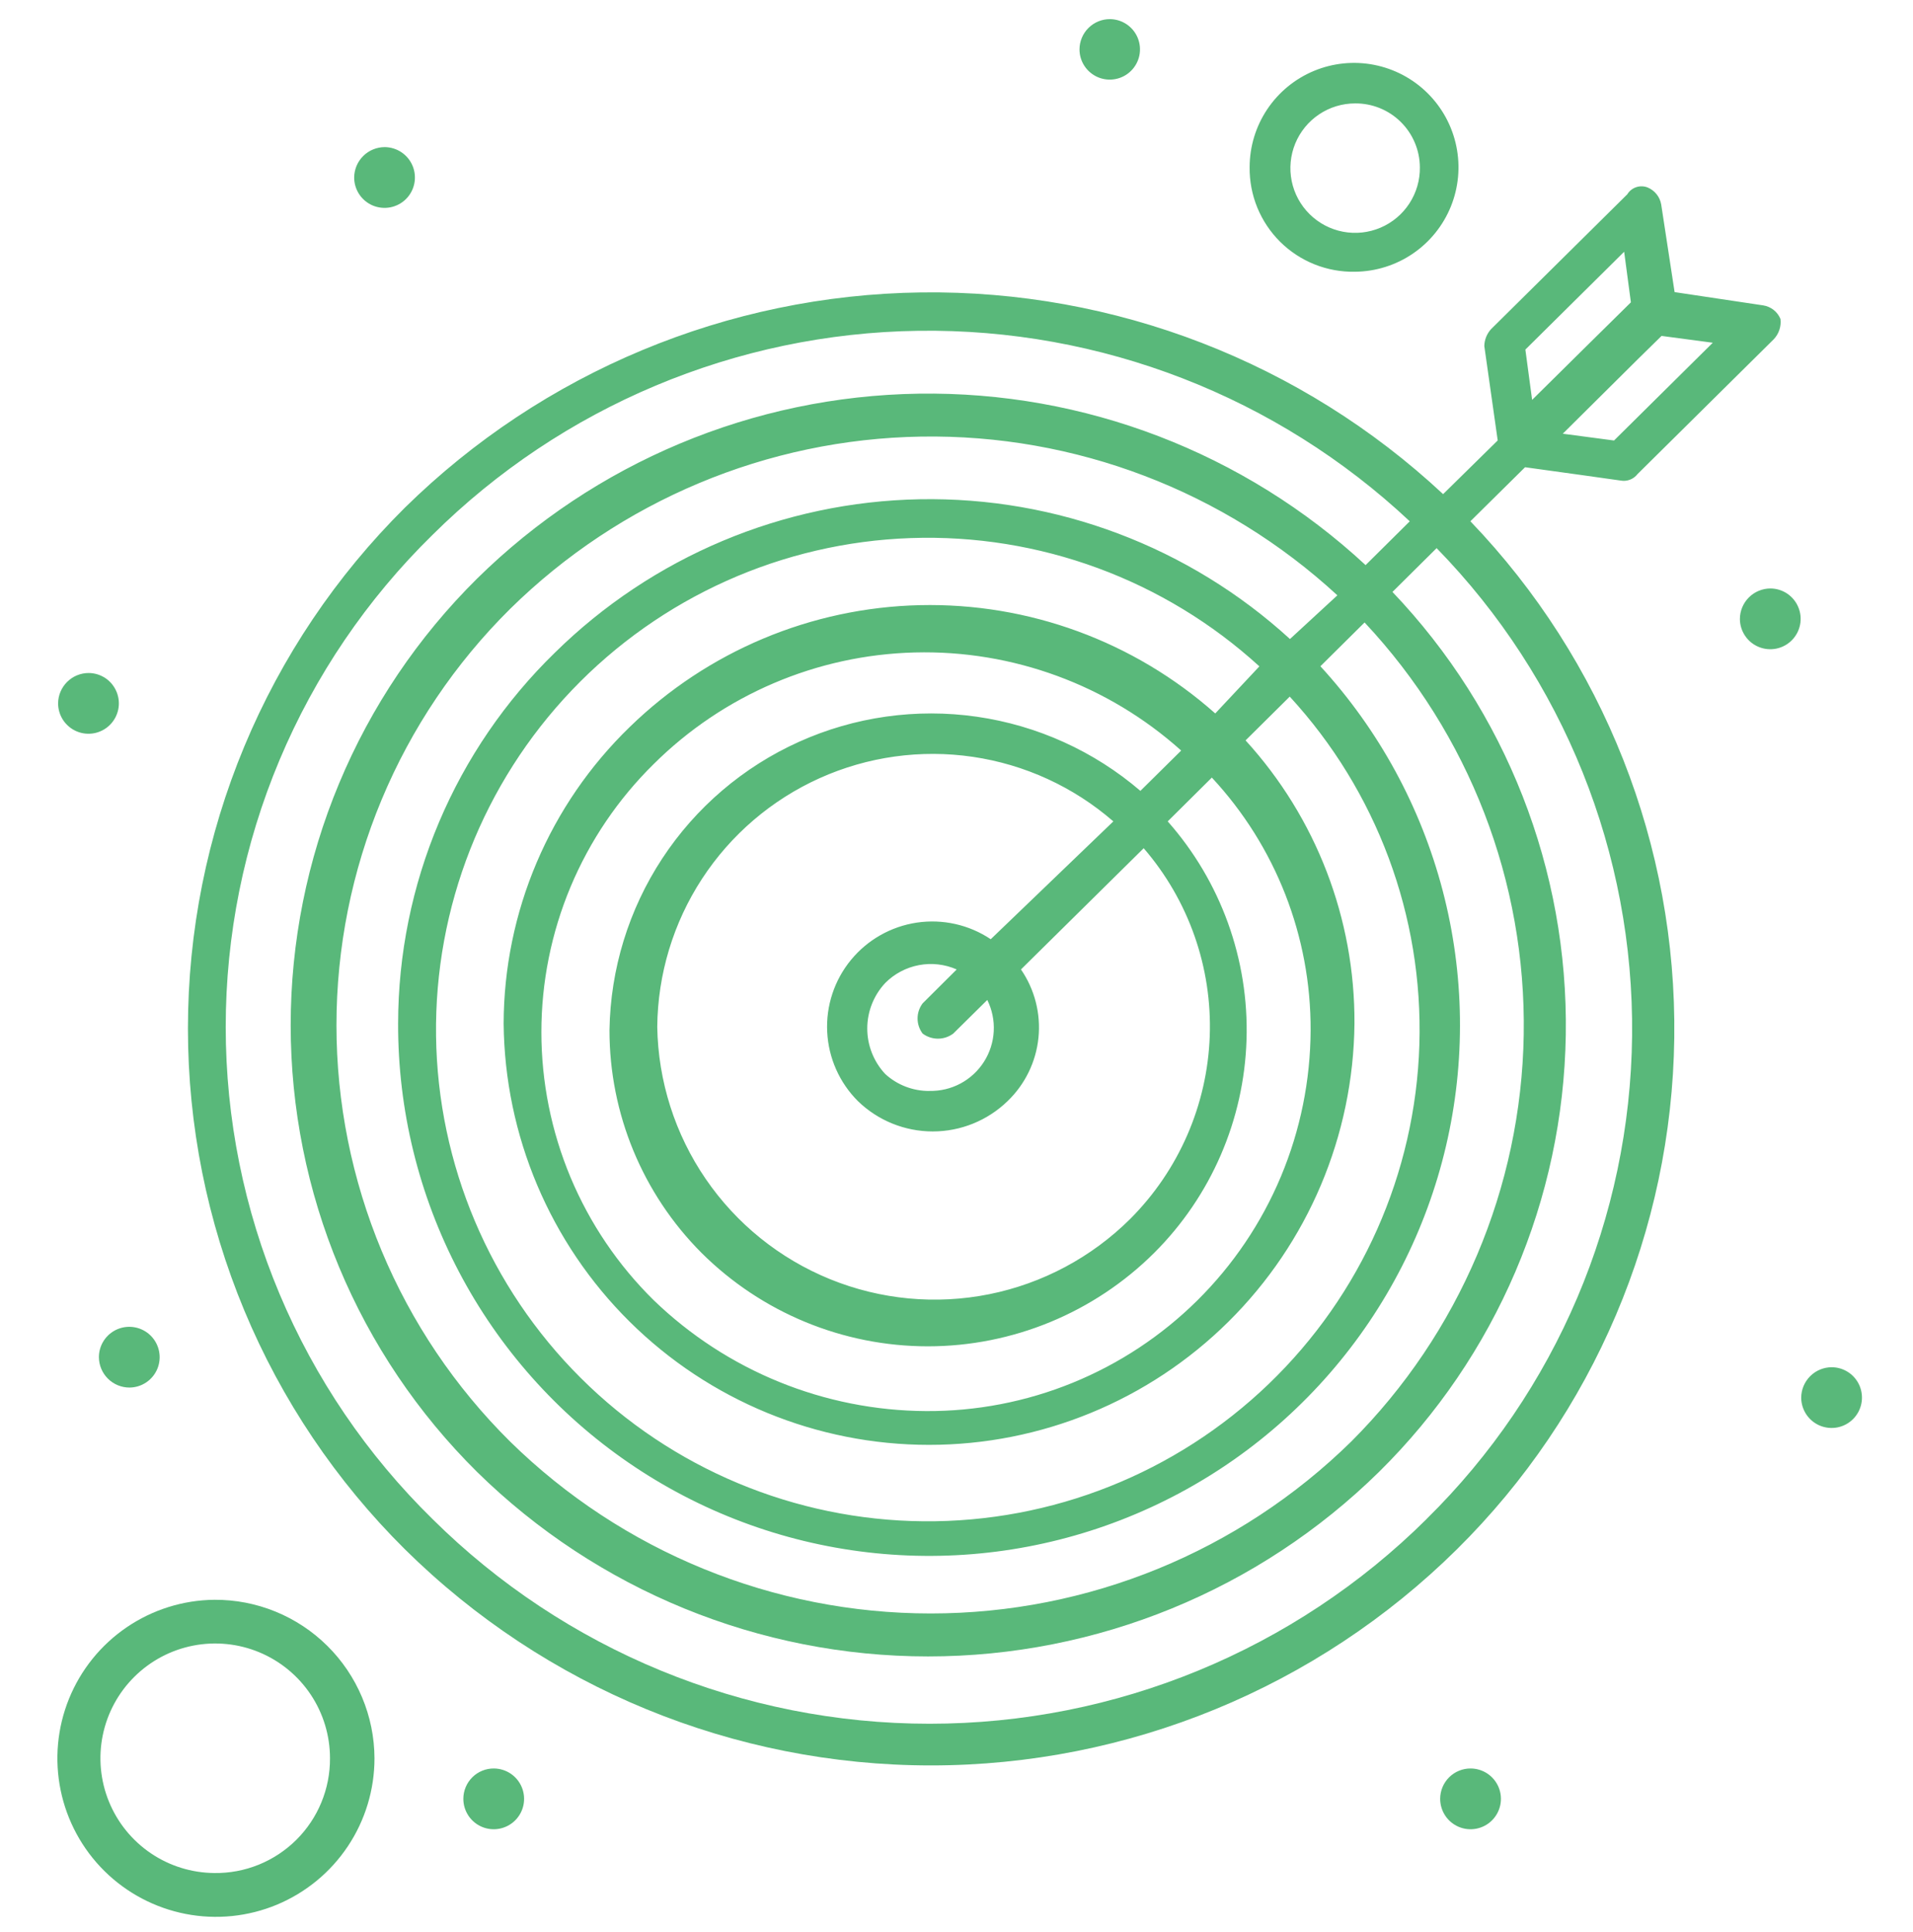 <svg width="100" height="101" viewBox="0 0 100 101" fill="none" xmlns="http://www.w3.org/2000/svg">
<path d="M79.737 24.428C84.901 25.137 84.724 25.137 84.901 25.137C85.037 25.133 85.17 25.1 85.291 25.039C85.412 24.977 85.518 24.89 85.601 24.783L92.719 17.737C92.853 17.597 92.954 17.429 93.015 17.245C93.076 17.061 93.096 16.866 93.072 16.674C92.995 16.488 92.872 16.326 92.715 16.202C92.557 16.078 92.37 15.996 92.172 15.965L87.538 15.271L86.838 10.692C86.805 10.497 86.724 10.314 86.601 10.159C86.479 10.004 86.32 9.882 86.138 9.805C85.946 9.726 85.733 9.719 85.535 9.784C85.338 9.849 85.171 9.982 85.063 10.159L77.944 17.206C77.723 17.448 77.597 17.763 77.591 18.092L78.291 23.026L75.437 25.832C68.043 18.933 58.27 15.155 48.158 15.287C38.045 15.419 28.374 19.451 21.163 26.542C17.57 30.107 14.718 34.348 12.772 39.02C10.826 43.693 9.824 48.704 9.824 53.766C9.824 58.827 10.826 63.839 12.772 68.511C14.718 73.184 17.57 77.425 21.163 80.99C28.484 88.231 38.366 92.292 48.663 92.292C58.96 92.292 68.842 88.231 76.163 80.99C83.311 73.917 87.39 64.318 87.521 54.264C87.652 44.209 83.824 34.507 76.863 27.251L79.717 24.43L79.737 24.428ZM84.372 23.028L81.692 22.674L85.605 18.789L86.856 17.561L89.534 17.917L84.372 23.028ZM84.901 13.161L85.253 15.805C84.002 17.032 81.517 19.498 80.09 20.905L79.737 18.275L84.901 13.161ZM74.574 79.412C67.664 86.266 58.325 90.113 48.592 90.113C38.858 90.113 29.519 86.266 22.609 79.412C19.186 76.058 16.467 72.056 14.611 67.639C12.755 63.221 11.799 58.478 11.799 53.687C11.799 48.895 12.755 44.152 14.611 39.735C16.467 35.318 19.186 31.315 22.609 27.962C29.374 21.25 38.48 17.425 48.008 17.293C57.537 17.161 66.745 20.732 73.694 27.253L71.385 29.542C65.04 23.658 56.67 20.448 48.018 20.58C39.365 20.712 31.098 24.177 24.935 30.252C21.849 33.307 19.399 36.942 17.728 40.95C16.056 44.957 15.195 49.256 15.195 53.598C15.195 57.94 16.056 62.239 17.728 66.247C19.399 70.254 21.849 73.89 24.935 76.945C31.225 83.129 39.692 86.594 48.512 86.594C57.333 86.594 65.8 83.129 72.089 76.945C78.214 70.9 81.719 62.692 81.85 54.088C81.981 45.484 78.727 37.173 72.789 30.945L75.098 28.655C81.74 35.464 85.414 44.628 85.316 54.14C85.218 63.651 81.355 72.737 74.574 79.408V79.412ZM48.583 57.033C47.729 57.039 46.904 56.723 46.274 56.146C45.671 55.501 45.335 54.65 45.335 53.767C45.335 52.884 45.671 52.034 46.274 51.389C46.752 50.907 47.365 50.582 48.032 50.455C48.699 50.328 49.389 50.407 50.01 50.68L48.23 52.453C48.058 52.68 47.965 52.958 47.965 53.243C47.965 53.528 48.058 53.805 48.23 54.033C48.461 54.205 48.742 54.299 49.03 54.299C49.319 54.299 49.599 54.205 49.83 54.033L51.609 52.275C51.861 52.783 51.977 53.347 51.947 53.913C51.917 54.479 51.741 55.027 51.437 55.505C51.133 55.983 50.71 56.376 50.21 56.643C49.71 56.91 49.15 57.043 48.583 57.03V57.033ZM51.79 49.1C50.655 48.341 49.278 48.032 47.927 48.232C46.576 48.433 45.348 49.129 44.482 50.185C43.616 51.24 43.173 52.58 43.241 53.944C43.308 55.308 43.881 56.599 44.847 57.564C45.895 58.581 47.298 59.149 48.759 59.149C50.219 59.149 51.622 58.581 52.67 57.564C53.584 56.686 54.156 55.511 54.284 54.251C54.412 52.99 54.088 51.724 53.37 50.68L59.785 44.343C62.136 47.066 63.369 50.577 63.238 54.172C63.107 57.767 61.621 61.179 59.079 63.724C57.062 65.729 54.5 67.097 51.712 67.658C48.923 68.218 46.032 67.946 43.397 66.875C40.762 65.804 38.5 63.983 36.893 61.636C35.285 59.29 34.404 56.523 34.357 53.679C34.383 50.928 35.195 48.243 36.699 45.939C38.203 43.636 40.335 41.812 42.843 40.682C45.351 39.553 48.13 39.165 50.851 39.565C53.572 39.965 56.122 41.136 58.199 42.94L51.79 49.1ZM59.613 41.345C57.188 39.266 54.221 37.922 51.06 37.468C47.899 37.014 44.673 37.47 41.762 38.782C38.85 40.095 36.372 42.21 34.619 44.879C32.865 47.549 31.909 50.663 31.86 53.856C31.858 58.22 33.589 62.407 36.671 65.497C39.814 68.625 44.068 70.382 48.503 70.382C52.938 70.382 57.192 68.625 60.335 65.497C63.304 62.534 65.03 58.55 65.161 54.358C65.293 50.166 63.819 46.082 61.041 42.94L63.348 40.65C66.685 44.236 68.531 48.958 68.511 53.856C68.501 56.484 67.973 59.085 66.957 61.509C65.941 63.933 64.457 66.133 62.589 67.983C60.721 69.832 58.507 71.295 56.073 72.288C53.639 73.281 51.034 73.783 48.405 73.768C43.09 73.739 37.99 71.662 34.168 67.968C32.31 66.138 30.834 63.957 29.826 61.552C28.819 59.146 28.3 56.564 28.3 53.956C28.3 51.349 28.819 48.767 29.826 46.362C30.834 43.956 32.31 41.775 34.168 39.946C37.806 36.33 42.688 34.241 47.816 34.109C52.943 33.977 57.927 35.812 61.745 39.237L59.613 41.345ZM63.526 37.297C59.278 33.527 53.761 31.504 48.083 31.636C42.405 31.767 36.987 34.043 32.918 38.006C30.84 40.018 29.186 42.427 28.054 45.089C26.922 47.751 26.335 50.613 26.327 53.506C26.383 59.367 28.75 64.97 32.915 69.095C37.079 73.22 42.704 75.534 48.565 75.534C54.427 75.534 60.051 73.22 64.216 69.095C68.38 64.97 70.748 59.367 70.803 53.506C70.833 48.033 68.8 42.748 65.111 38.706L67.42 36.417C71.971 41.364 74.403 47.895 74.196 54.613C73.989 61.331 71.159 67.701 66.313 72.358C61.467 77.015 54.989 79.589 48.269 79.529C41.548 79.468 35.118 76.778 30.356 72.034C25.595 67.291 22.88 60.871 22.794 54.15C22.708 47.43 25.258 40.943 29.896 36.079C34.535 31.215 40.894 28.361 47.611 28.129C54.328 27.896 60.869 30.304 65.833 34.836L63.526 37.297ZM67.438 33.412C62.16 28.585 55.231 25.968 48.08 26.1C40.929 26.232 34.102 29.103 29.005 34.121C26.416 36.641 24.357 39.654 22.949 42.983C21.542 46.311 20.815 49.888 20.811 53.502C20.798 58.019 21.887 62.47 23.984 66.471C26.081 70.471 29.123 73.899 32.845 76.457C36.567 79.016 40.858 80.627 45.344 81.151C49.83 81.676 54.377 81.097 58.588 79.465C62.8 77.834 66.55 75.2 69.513 71.79C72.476 68.381 74.562 64.301 75.59 59.903C76.619 55.505 76.558 50.922 75.413 46.553C74.269 42.183 72.075 38.159 69.023 34.83L71.332 32.541C76.799 38.372 79.782 46.101 79.651 54.093C79.521 62.085 76.286 69.713 70.632 75.363C64.764 81.122 56.871 84.348 48.65 84.348C40.428 84.348 32.535 81.122 26.667 75.363C23.791 72.515 21.507 69.125 19.949 65.389C18.391 61.653 17.588 57.645 17.588 53.597C17.588 49.549 18.391 45.541 19.949 41.805C21.507 38.069 23.791 34.679 26.667 31.831C32.404 26.181 40.096 22.956 48.147 22.824C56.198 22.692 63.991 25.663 69.91 31.122L67.426 33.412H67.438Z" fill="#59B87A"/>
<path d="M70.839 14.206C71.916 14.194 72.965 13.865 73.855 13.259C74.745 12.652 75.436 11.796 75.841 10.798C76.245 9.8 76.346 8.705 76.129 7.65C75.913 6.595 75.389 5.628 74.624 4.87C73.859 4.112 72.887 3.597 71.83 3.39C70.773 3.183 69.679 3.293 68.684 3.707C67.69 4.121 66.841 4.819 66.242 5.715C65.644 6.61 65.324 7.663 65.323 8.74C65.314 9.464 65.451 10.183 65.725 10.854C66 11.524 66.407 12.133 66.921 12.643C67.436 13.153 68.048 13.554 68.721 13.822C69.394 14.091 70.114 14.221 70.839 14.206ZM70.839 5.406C71.28 5.403 71.718 5.486 72.127 5.652C72.536 5.818 72.908 6.063 73.223 6.374C73.537 6.684 73.787 7.053 73.958 7.46C74.13 7.867 74.219 8.303 74.222 8.745C74.231 9.416 74.04 10.075 73.673 10.637C73.307 11.2 72.781 11.64 72.164 11.903C71.546 12.166 70.865 12.24 70.205 12.114C69.546 11.989 68.939 11.67 68.461 11.198C67.983 10.727 67.656 10.124 67.522 9.466C67.388 8.808 67.453 8.126 67.707 7.505C67.962 6.884 68.396 6.353 68.954 5.979C69.511 5.605 70.167 5.406 70.839 5.406Z" fill="#59B87A"/>
<path d="M11.205 83.633C9.569 83.649 7.975 84.149 6.623 85.07C5.271 85.991 4.222 87.291 3.607 88.807C2.993 90.323 2.84 91.987 3.17 93.589C3.499 95.191 4.295 96.66 5.457 97.811C6.62 98.961 8.097 99.742 9.703 100.055C11.308 100.368 12.97 100.199 14.48 99.57C15.989 98.939 17.279 97.877 18.186 96.515C19.093 95.154 19.576 93.555 19.576 91.919C19.572 90.825 19.351 89.742 18.928 88.734C18.505 87.725 17.887 86.809 17.109 86.04C16.332 85.27 15.41 84.661 14.397 84.248C13.384 83.835 12.299 83.626 11.205 83.633ZM11.205 97.917C10.02 97.908 8.865 97.549 7.884 96.884C6.903 96.219 6.141 95.279 5.694 94.182C5.247 93.085 5.134 91.88 5.371 90.719C5.607 89.558 6.182 88.493 7.023 87.659C7.864 86.824 8.933 86.257 10.096 86.029C11.259 85.802 12.463 85.923 13.556 86.378C14.65 86.834 15.585 87.603 16.242 88.588C16.899 89.574 17.25 90.732 17.25 91.917C17.255 92.71 17.101 93.496 16.798 94.229C16.496 94.962 16.05 95.627 15.487 96.186C14.924 96.744 14.255 97.185 13.52 97.483C12.785 97.78 11.998 97.928 11.205 97.917Z" fill="#59B87A"/>
<path d="M58.03 1C58.342 1.004 58.645 1.1 58.903 1.276C59.16 1.452 59.36 1.7 59.477 1.989C59.593 2.279 59.622 2.596 59.559 2.901C59.496 3.207 59.343 3.487 59.121 3.706C58.9 3.925 58.618 4.074 58.312 4.133C58.005 4.192 57.688 4.16 57.401 4.04C57.113 3.919 56.867 3.716 56.694 3.457C56.522 3.197 56.429 2.892 56.43 2.58C56.431 2.371 56.473 2.164 56.554 1.972C56.635 1.779 56.753 1.604 56.902 1.458C57.05 1.311 57.226 1.195 57.42 1.116C57.614 1.038 57.821 0.998 58.03 1Z" fill="#59B87A"/>
<path d="M20.114 7.691C20.427 7.694 20.734 7.789 20.993 7.965C21.253 8.142 21.455 8.391 21.573 8.682C21.691 8.972 21.72 9.292 21.657 9.599C21.594 9.907 21.441 10.189 21.218 10.409C20.995 10.63 20.711 10.779 20.403 10.839C20.095 10.898 19.776 10.865 19.486 10.744C19.197 10.622 18.95 10.417 18.777 10.155C18.604 9.893 18.512 9.586 18.514 9.272C18.519 8.851 18.689 8.449 18.989 8.153C19.288 7.857 19.693 7.691 20.114 7.691Z" fill="#59B87A"/>
<path d="M4.637 35.183C4.951 35.185 5.257 35.28 5.517 35.456C5.777 35.633 5.978 35.882 6.096 36.173C6.215 36.464 6.244 36.783 6.181 37.09C6.117 37.398 5.964 37.68 5.741 37.9C5.518 38.121 5.234 38.27 4.926 38.33C4.617 38.389 4.298 38.356 4.009 38.234C3.72 38.112 3.473 37.907 3.3 37.645C3.127 37.384 3.036 37.077 3.037 36.763C3.042 36.342 3.213 35.94 3.513 35.644C3.812 35.348 4.216 35.183 4.637 35.183Z" fill="#59B87A"/>
<path d="M92.551 30.764C92.864 30.766 93.17 30.861 93.429 31.036C93.688 31.212 93.89 31.46 94.008 31.75C94.127 32.039 94.158 32.358 94.096 32.665C94.034 32.971 93.883 33.253 93.662 33.475C93.441 33.696 93.159 33.847 92.852 33.909C92.545 33.97 92.227 33.94 91.937 33.821C91.647 33.703 91.399 33.501 91.224 33.241C91.048 32.982 90.954 32.677 90.951 32.364C90.951 31.939 91.12 31.532 91.42 31.232C91.72 30.932 92.127 30.764 92.551 30.764Z" fill="#59B87A"/>
<path d="M95.756 71.475C96.069 71.477 96.375 71.572 96.634 71.747C96.893 71.922 97.095 72.171 97.214 72.46C97.332 72.75 97.363 73.069 97.301 73.376C97.24 73.682 97.088 73.964 96.867 74.186C96.646 74.407 96.364 74.558 96.057 74.62C95.75 74.681 95.432 74.65 95.142 74.532C94.852 74.413 94.604 74.211 94.429 73.952C94.254 73.693 94.159 73.388 94.156 73.075C94.156 72.65 94.325 72.243 94.625 71.943C94.925 71.643 95.332 71.475 95.756 71.475Z" fill="#59B87A"/>
<path d="M76.883 92.452C77.197 92.455 77.503 92.55 77.763 92.726C78.023 92.902 78.224 93.152 78.343 93.442C78.461 93.733 78.49 94.052 78.427 94.36C78.363 94.667 78.21 94.949 77.987 95.17C77.764 95.391 77.48 95.54 77.172 95.599C76.864 95.659 76.544 95.625 76.255 95.504C75.966 95.382 75.719 95.177 75.546 94.915C75.373 94.653 75.282 94.346 75.283 94.032C75.284 93.823 75.326 93.617 75.407 93.424C75.488 93.231 75.606 93.057 75.755 92.91C75.903 92.763 76.08 92.646 76.273 92.568C76.467 92.489 76.674 92.45 76.883 92.452Z" fill="#59B87A"/>
<path d="M25.821 92.452C26.135 92.455 26.441 92.55 26.701 92.726C26.96 92.902 27.162 93.152 27.28 93.442C27.398 93.733 27.427 94.052 27.364 94.36C27.301 94.667 27.148 94.949 26.924 95.17C26.701 95.391 26.417 95.54 26.109 95.599C25.801 95.659 25.482 95.625 25.193 95.504C24.903 95.382 24.657 95.177 24.484 94.915C24.311 94.653 24.219 94.346 24.221 94.032C24.221 93.823 24.264 93.617 24.345 93.424C24.425 93.231 24.544 93.057 24.692 92.91C24.841 92.763 25.017 92.646 25.211 92.568C25.404 92.489 25.612 92.45 25.821 92.452Z" fill="#59B87A"/>
<path d="M6.77 72.538C7.083 72.536 7.389 72.441 7.648 72.265C7.908 72.09 8.109 71.841 8.228 71.552C8.346 71.262 8.377 70.943 8.314 70.635C8.252 70.329 8.101 70.047 7.879 69.826C7.657 69.604 7.375 69.454 7.068 69.393C6.76 69.332 6.442 69.363 6.152 69.482C5.863 69.602 5.615 69.804 5.44 70.064C5.265 70.324 5.171 70.63 5.17 70.943C5.171 71.367 5.34 71.773 5.64 72.072C5.94 72.371 6.346 72.538 6.77 72.538Z" fill="#59B87A"/>
</svg>
